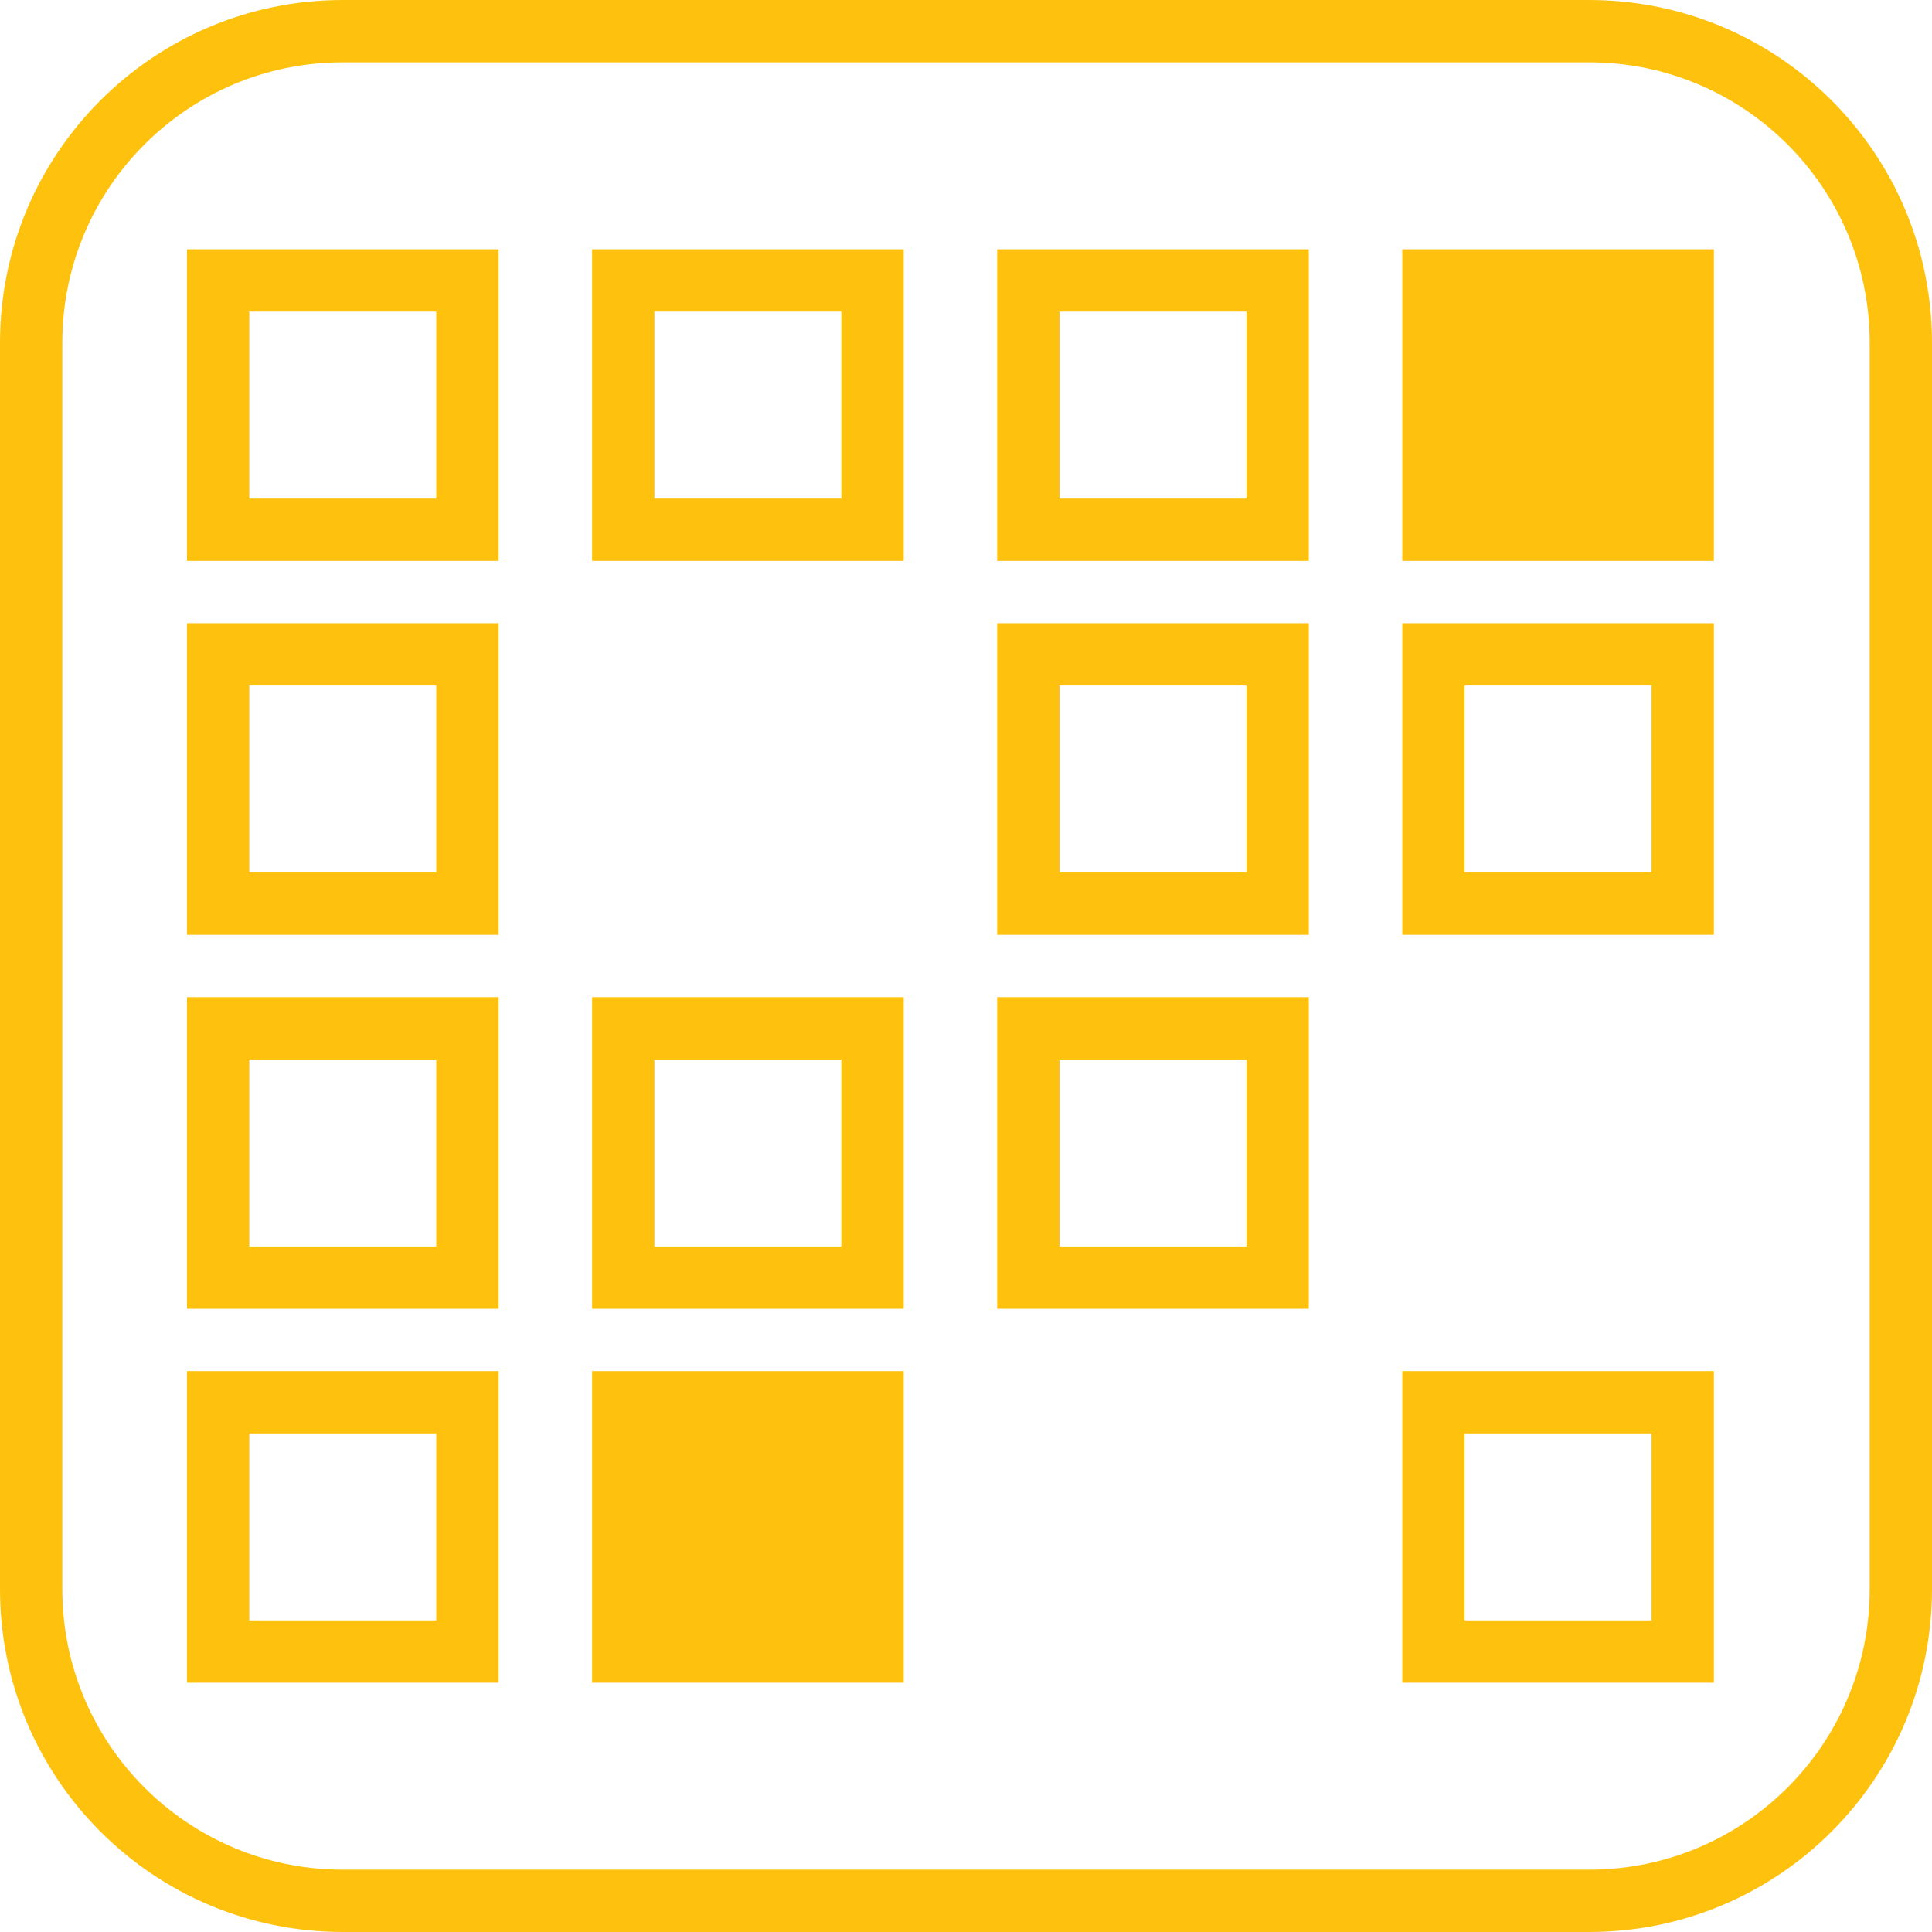 <svg width="62" height="62" viewBox="0 0 62 62" fill="none" xmlns="http://www.w3.org/2000/svg">
<path d="M1 11C1 5.477 5.477 1 11 1H51C56.523 1 61 5.477 61 11V51C61 56.523 56.523 61 51 61H11C5.477 61 1 56.523 1 51V11Z" stroke="#FEC20E" stroke-width="2" stroke-miterlimit="10" stroke-linecap="round" stroke-linejoin="round"/>
<rect x="46" y="9" width="8" height="8" fill="#FEC20E" stroke="#FEC20E" stroke-width="2"/>
<rect x="46" y="21" width="8" height="8" stroke="#FEC20E" stroke-width="2"/>
<rect x="46" y="45" width="8" height="8" stroke="#FEC20E" stroke-width="2"/>
<rect x="33" y="9" width="8" height="8" stroke="#FEC20E" stroke-width="2"/>
<rect x="33" y="21" width="8" height="8" stroke="#FEC20E" stroke-width="2"/>
<rect x="33" y="33" width="8" height="8" stroke="#FEC20E" stroke-width="2"/>
<rect x="20" y="9" width="8" height="8" stroke="#FEC20E" stroke-width="2"/>
<rect x="20" y="33" width="8" height="8" stroke="#FEC20E" stroke-width="2"/>
<rect x="20" y="45" width="8" height="8" fill="#FEC20E" stroke="#FEC20E" stroke-width="2"/>
<rect x="7" y="9" width="8" height="8" stroke="#FEC20E" stroke-width="2"/>
<rect x="7" y="21" width="8" height="8" stroke="#FEC20E" stroke-width="2"/>
<rect x="7" y="33" width="8" height="8" stroke="#FEC20E" stroke-width="2"/>
<rect x="7" y="45" width="8" height="8" stroke="#FEC20E" stroke-width="2"/>
</svg>
